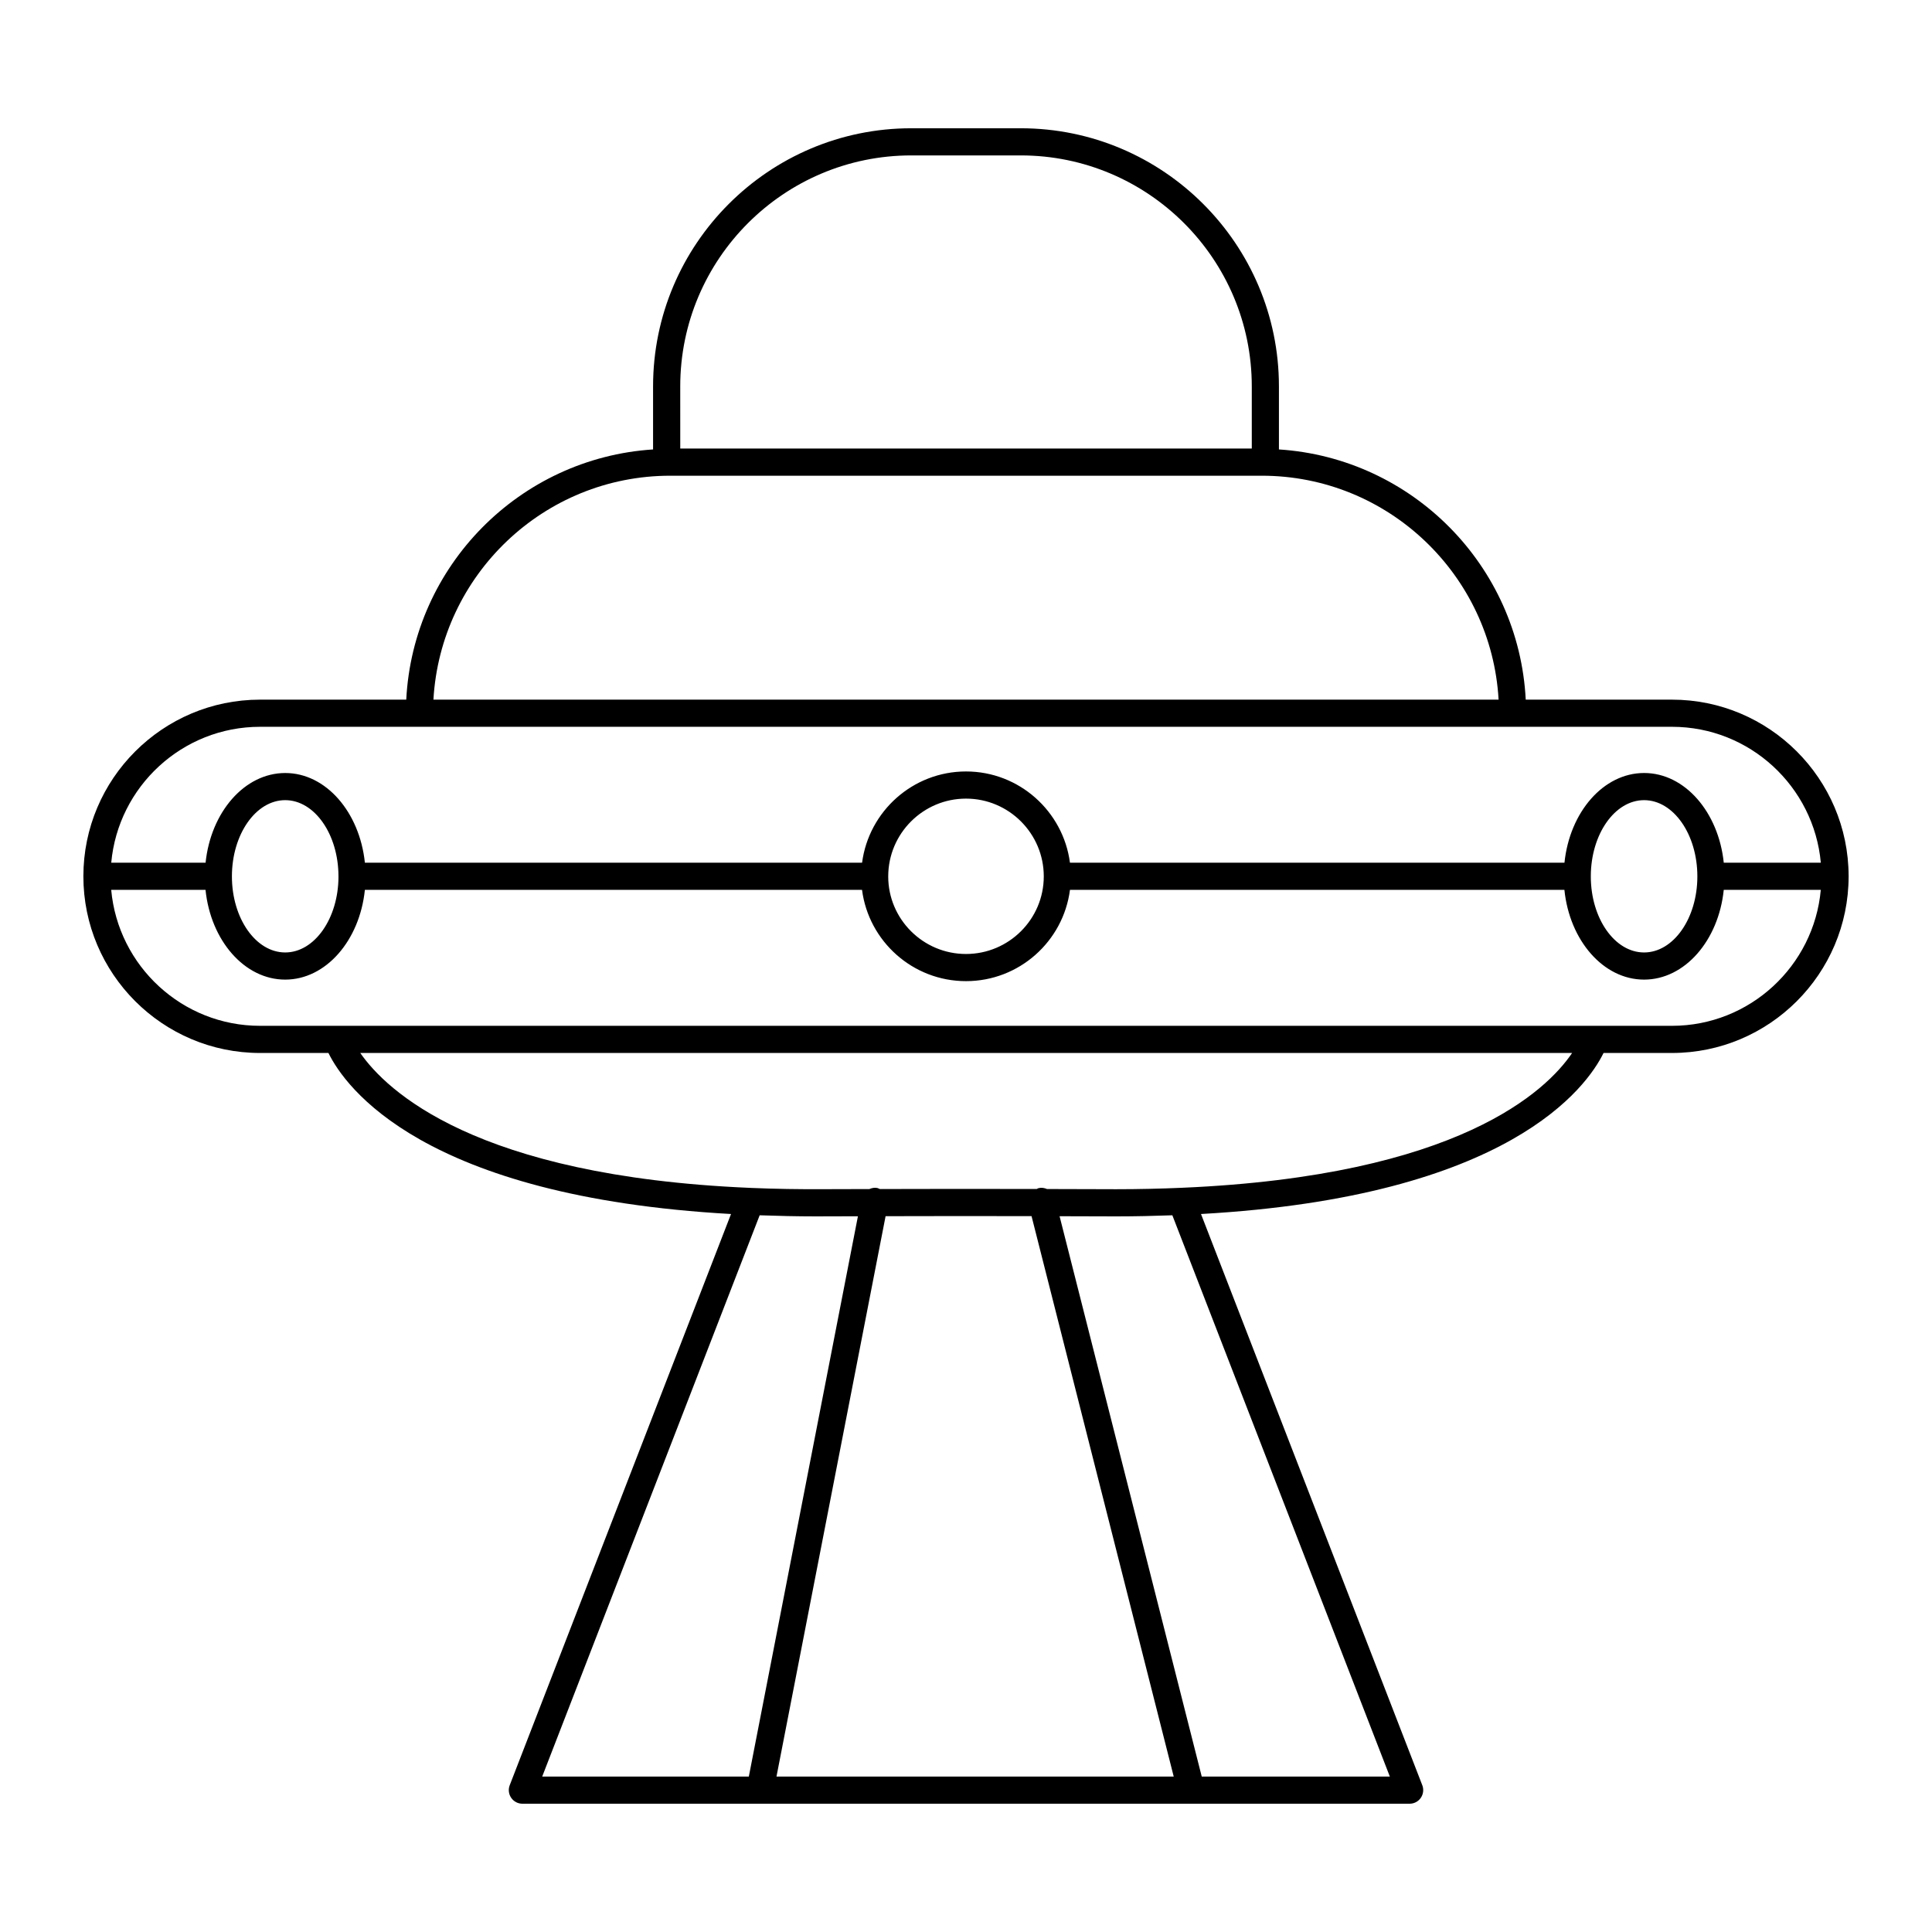 <?xml version="1.0" encoding="UTF-8"?>
<!-- Uploaded to: ICON Repo, www.svgrepo.com, Generator: ICON Repo Mixer Tools -->
<svg fill="#000000" width="800px" height="800px" version="1.1" viewBox="144 144 512 512" xmlns="http://www.w3.org/2000/svg">
 <path d="m212.91 423.05h18.129c4.402 8.977 24.941 38.094 106.69 42.676l-58.648 151.38c-0.43 1.105-0.281 2.356 0.387 3.332 0.672 0.98 1.781 1.566 2.969 1.566h235.13c1.188 0 2.297-0.586 2.969-1.566 0.668-0.98 0.816-2.227 0.387-3.332l-58.645-151.38c81.727-4.586 102.27-33.699 106.68-42.676h18.129c25.793 0 46.777-20.965 46.816-46.746 0-0.027 0.016-0.051 0.016-0.078 0-0.031-0.016-0.055-0.016-0.082-0.051-25.773-21.027-46.73-46.816-46.73h-38.75c-1.816-35.48-30.051-64.023-65.406-66.309v-16.699c0-37.723-30.691-68.414-68.414-68.414h-29.035c-37.723 0-68.41 30.691-68.41 68.414v16.699c-35.359 2.285-63.594 30.828-65.41 66.309h-38.746c-25.816 0-46.82 21.004-46.82 46.82 0 25.812 21.004 46.816 46.82 46.816zm132.41 43.012c4.812 0.172 9.754 0.293 14.973 0.293 0.82 0 1.656 0 2.488-0.008 2.844-0.016 5.723-0.012 8.578-0.023l-28.91 148.48h-54.758zm72.051 0.23 37.676 148.51h-105.27l28.914-148.5c12.891-0.039 25.773-0.043 38.676-0.012zm94.949 148.51h-49.848l-37.672-148.49c4.137 0.016 8.297 0.012 12.418 0.035 0.84 0.004 1.66 0.008 2.488 0.008 5.223 0 10.164-0.121 14.98-0.293zm-55.059-156.03c-0.031 0-0.066 0.004-0.098 0.004-5.535 0.238-11.312 0.379-17.43 0.379-0.816 0-1.641 0-2.469-0.008-5.242-0.027-10.531-0.027-15.797-0.043-0.699-0.297-1.473-0.43-2.262-0.23-0.176 0.043-0.305 0.156-0.469 0.223-13.867-0.035-27.719-0.035-41.574 0.012-0.227-0.094-0.426-0.23-0.676-0.281-0.742-0.148-1.445 0.008-2.09 0.285-3.879 0.016-7.785 0.012-11.648 0.031-6.906 0.047-13.438-0.07-19.617-0.328-0.164-0.008-0.32-0.035-0.48-0.023-72.684-3.113-96.277-25.801-103.18-35.75h321.16c-6.707 9.922-29.973 32.582-103.38 35.73zm129.82-42.918h-374.17c-20.637 0-37.617-15.863-39.441-36.031h24.996c1.367 13.398 10.305 23.785 21.113 23.785 10.812 0 19.746-10.387 21.117-23.785h131.75c1.766 13.625 13.434 24.191 27.555 24.191 14.117 0 25.789-10.566 27.551-24.191h131.03c1.367 13.398 10.305 23.785 21.113 23.785 10.812 0 19.746-10.387 21.117-23.785h25.715c-1.82 20.168-18.805 36.031-39.438 36.031zm-353.38-39.559c-0.016 11.094-6.344 20.117-14.121 20.117-7.785 0-14.121-9.039-14.121-20.156 0-11.141 6.336-20.207 14.121-20.207 7.766 0 14.082 9.016 14.117 20.113 0 0.02-0.012 0.039-0.012 0.062 0.004 0.023 0.016 0.047 0.016 0.07zm145.69-0.047c0-0.008 0.004-0.016 0.004-0.023 0-0.004-0.004-0.008-0.004-0.016 0.023-11.344 9.262-20.566 20.609-20.566 11.363 0 20.613 9.246 20.613 20.613 0 11.336-9.246 20.562-20.613 20.562-11.367 0-20.613-9.227-20.613-20.562 0.004-0.004 0.004-0.004 0.004-0.008zm186.19-0.086c0.035-11.098 6.356-20.113 14.117-20.113 7.789 0 14.121 9.066 14.121 20.207 0 11.113-6.336 20.156-14.121 20.156-7.777 0-14.105-9.02-14.117-20.117 0-0.027 0.016-0.047 0.016-0.07-0.004-0.023-0.016-0.043-0.016-0.062zm-241.31-129.76c0-33.754 27.461-61.215 61.215-61.215h29.035c33.754 0 61.215 27.461 61.215 61.215v16.469h-151.46zm-2.644 23.668h156.75c33.492 0 60.879 26.312 62.766 59.344h-282.28c1.883-33.031 29.273-59.344 62.766-59.344zm-108.71 66.539h42.129c0.012 0 0.023 0.008 0.035 0.008 0.012 0 0.023-0.008 0.035-0.008h289.78c0.012 0 0.023 0.008 0.035 0.008s0.023-0.008 0.035-0.008h42.129c20.633 0 37.609 15.855 39.441 36.016h-25.719c-1.391-13.398-10.316-23.773-21.109-23.773-10.797 0-19.719 10.375-21.109 23.773l-131.05 0.004c-1.789-13.621-13.445-24.184-27.543-24.184-14.102 0-25.758 10.559-27.547 24.184h-131.76c-1.391-13.398-10.316-23.773-21.109-23.773-10.797 0-19.719 10.375-21.109 23.773h-25c1.828-20.164 18.805-36.02 39.438-36.02z"/>
</svg>
